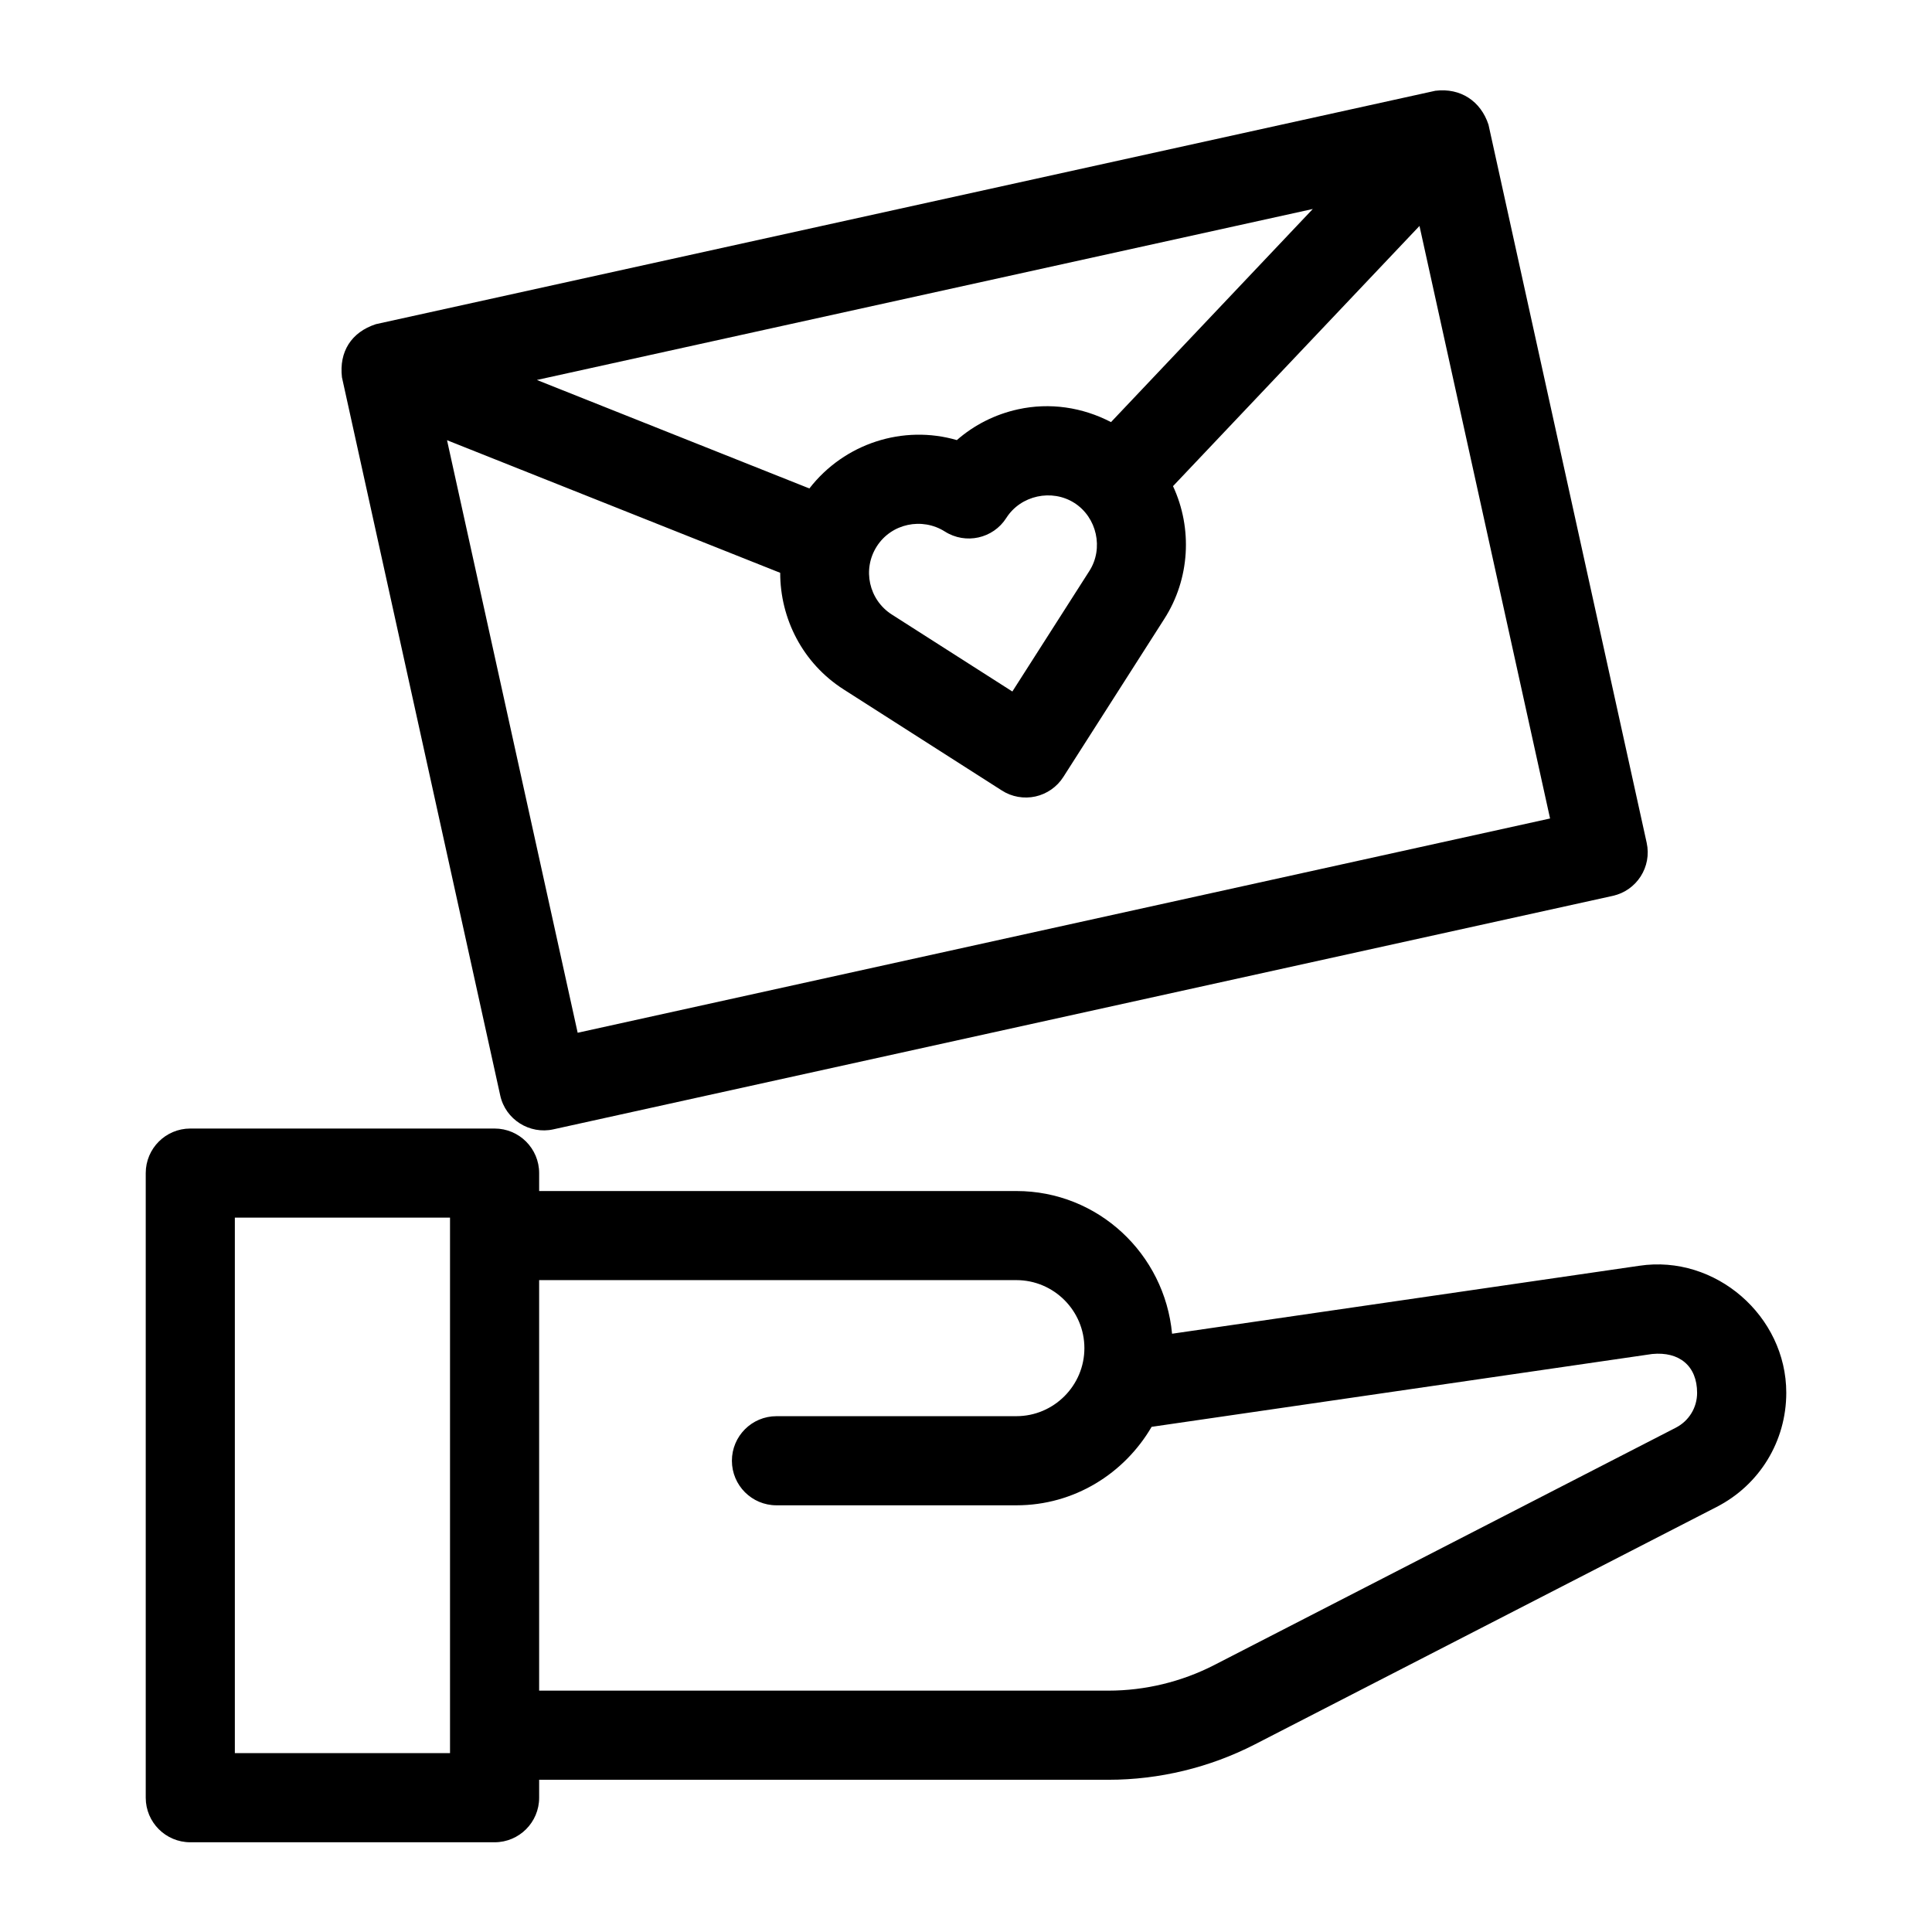 <?xml version="1.0" encoding="UTF-8"?>
<!-- Uploaded to: ICON Repo, www.svgrepo.com, Generator: ICON Repo Mixer Tools -->
<svg fill="#000000" width="800px" height="800px" version="1.1" viewBox="144 144 512 512" xmlns="http://www.w3.org/2000/svg">
 <g>
  <path d="m234.62 243.99 41.945 190.31c1.402 6.438 7.84 10.375 14.074 8.988l280.76-61.875c6.359-1.402 10.391-7.699 8.988-14.074l-41.922-190.3c-2.047-6.234-7.398-9.809-14.074-8.988l-280.78 61.855c-6.519 2.125-9.777 7.309-8.992 14.078zm141.73 44.82c3.891-6.109 12.027-7.762 18.043-3.953 5.512 3.496 12.801 1.891 16.297-3.606 3.809-6 12.074-7.762 18.027-3.969 5.984 3.824 7.809 12.059 3.969 18.043l-20.402 31.93-31.945-20.402c-6.082-3.887-7.863-11.98-3.988-18.043zm62.078-32.949c-7.574-3.938-16.184-5.242-24.641-3.387-6.109 1.34-11.637 4.156-16.215 8.156-14.184-4.125-29.773 0.82-39.078 12.816l-72.219-28.75 205.63-45.312zm-141.34 161.83-34.621-157.03 88.293 35.141c0 12.09 5.902 23.945 16.848 30.922l41.895 26.766c2.629 1.699 5.856 2.25 8.879 1.59 3.055-0.676 5.731-2.535 7.414-5.18l26.75-41.879c6.785-10.562 7.543-23.961 2.312-35.188l65.32-68.957 34.605 157.03z"/>
  <path d="m578.44 479.44-123.83 18.012c-1.969-21.145-19.602-37.816-41.25-37.816h-126.48v-4.754c0-6.519-5.289-11.809-11.809-11.809h-80.641c-6.519 0-11.809 5.289-11.809 11.809v165.53c0 6.519 5.289 11.809 11.809 11.809h80.641c6.519 0 11.809-5.289 11.809-11.809v-4.754h150.89c13.43 0 26.844-3.242 38.793-9.383l122.35-62.914c11.398-5.84 18.469-17.43 18.469-30.262-0.004-20.355-18.77-36.68-38.938-33.66zm-315.18 129.16h-57.023v-141.92h57.023zm324.85-86.246-122.35 62.914c-8.629 4.426-18.293 6.769-27.992 6.769h-150.89v-108.79h126.47c9.934 0 18.027 8.094 18.027 18.027s-8.094 18.027-18.027 18.027l-63.578 0.004c-6.519 0-11.809 5.289-11.809 11.809 0 6.519 5.289 11.809 11.809 11.809h63.59c15.336 0 28.605-8.422 35.832-20.797l132.64-19.301c7.195-0.707 11.918 3.164 11.918 10.297 0.004 3.914-2.172 7.457-5.648 9.234z"/>
 </g>
</svg>